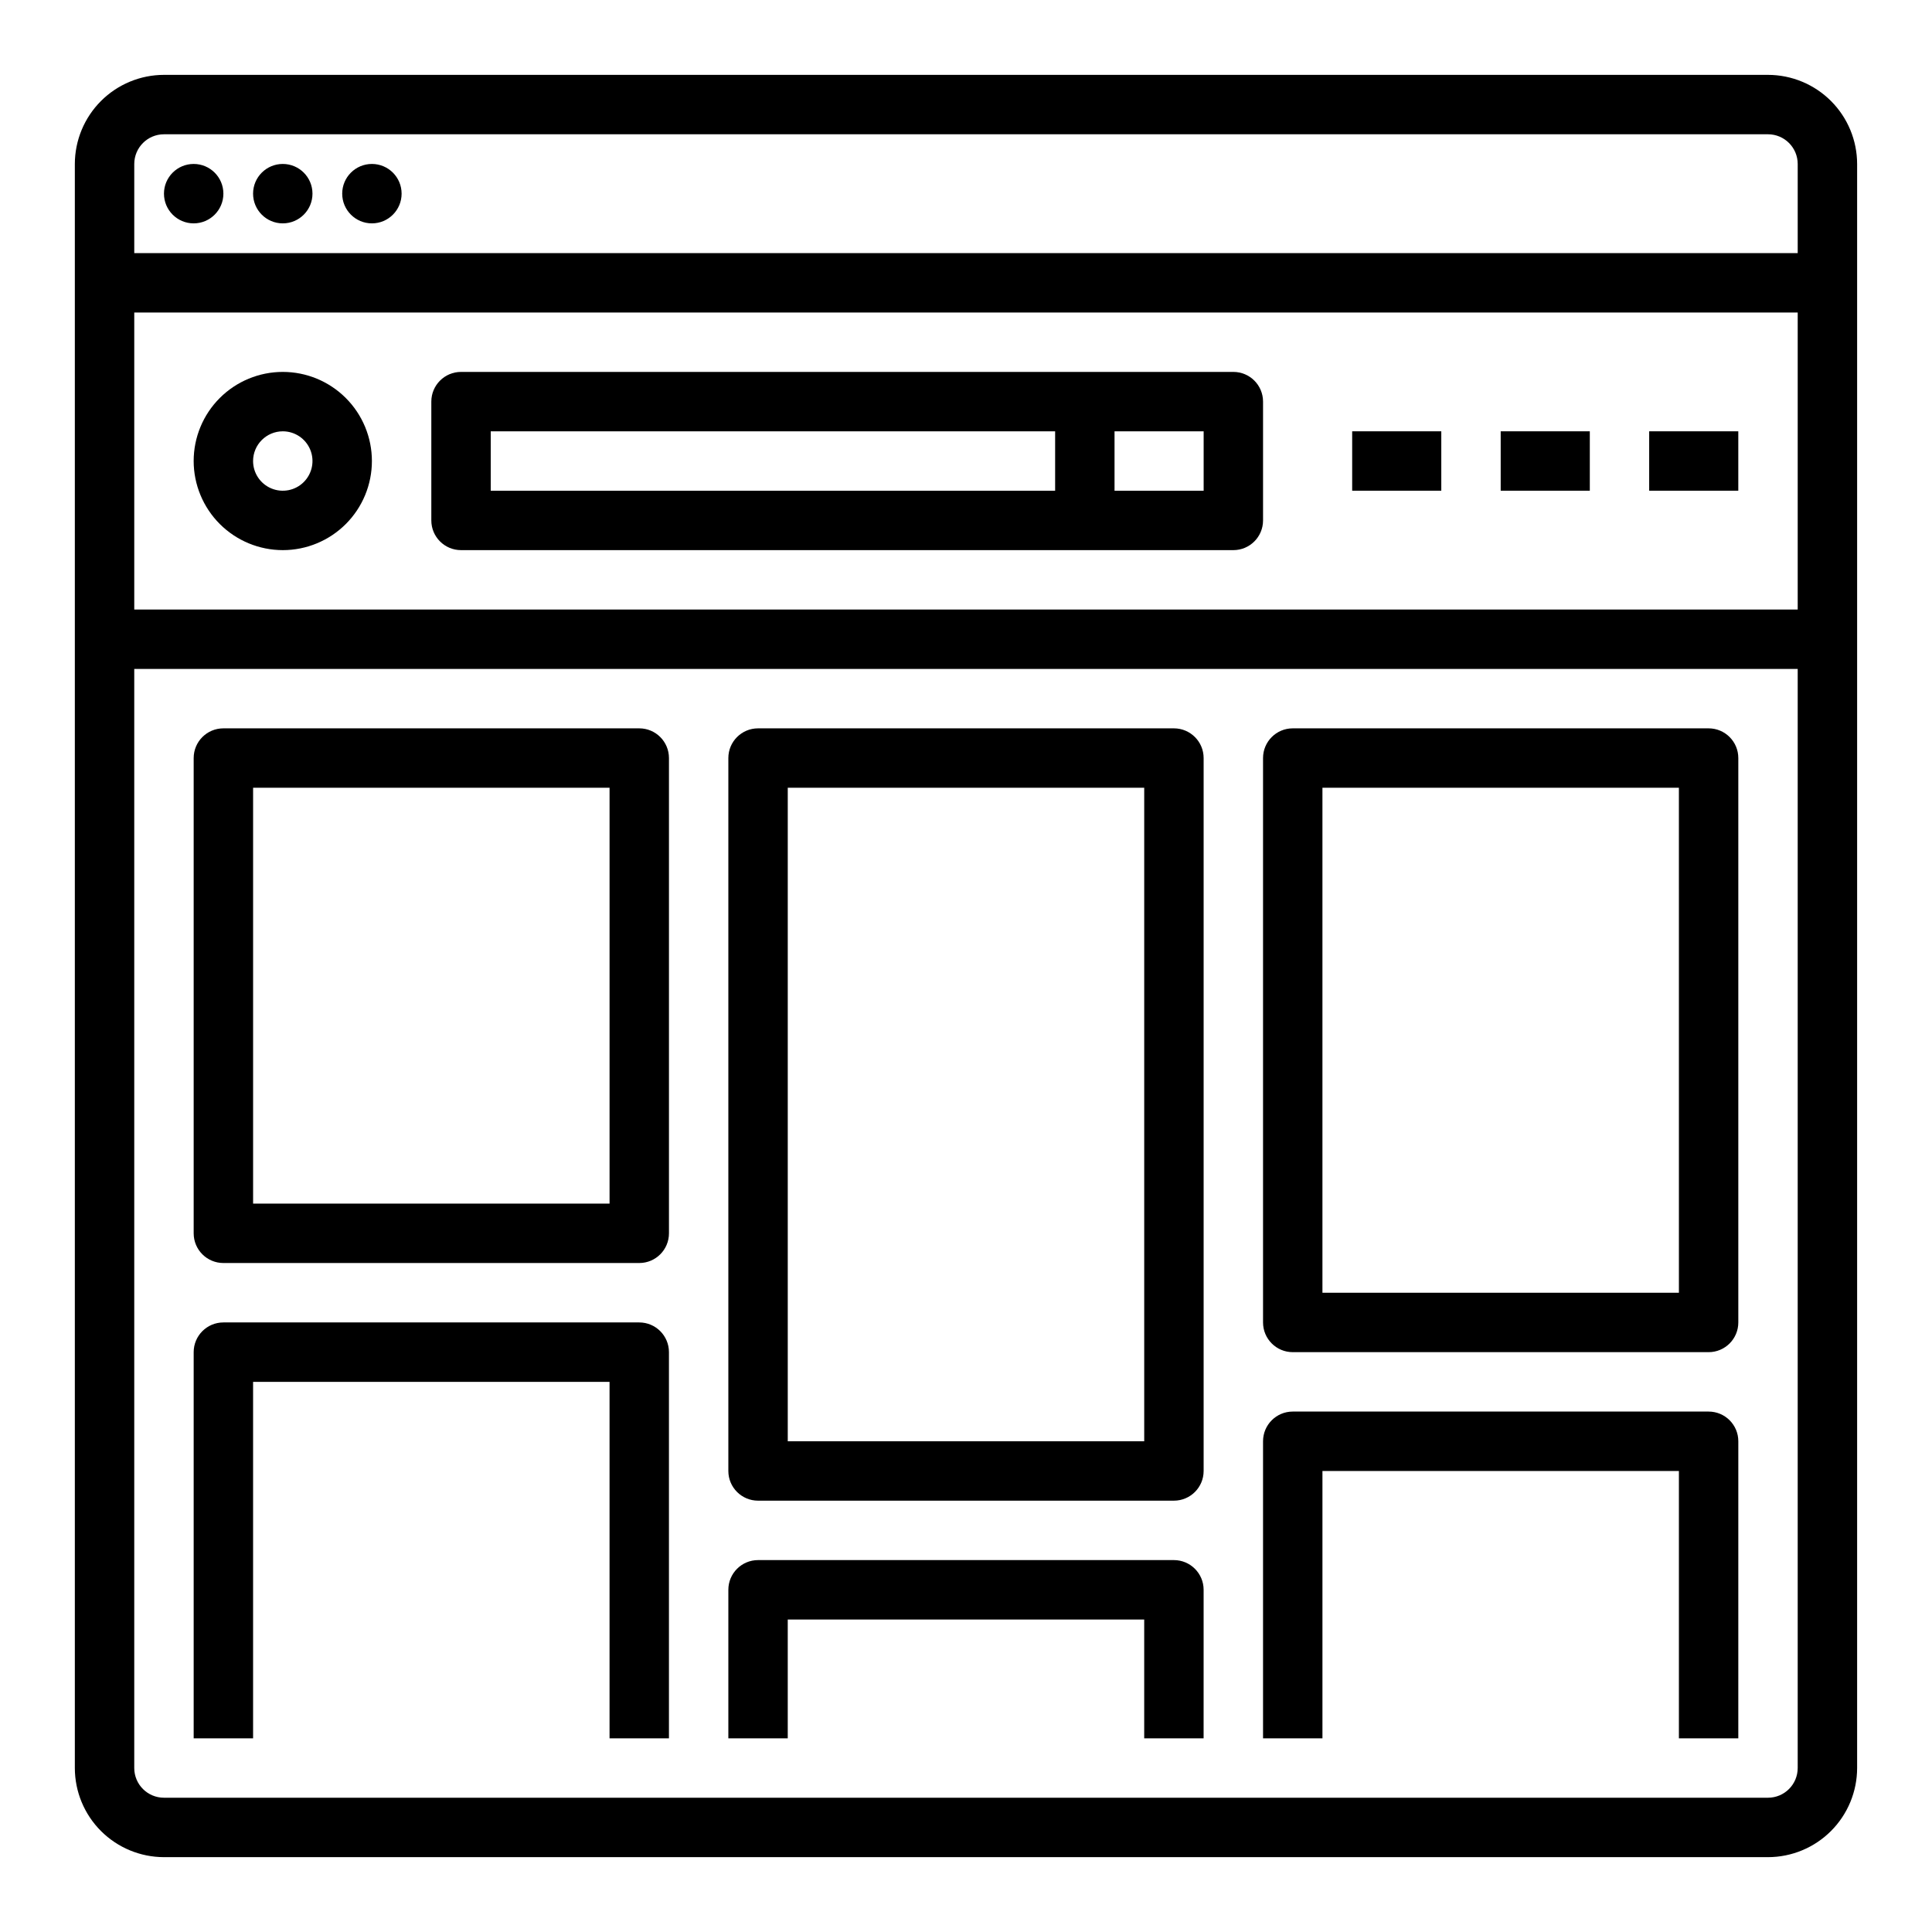 <?xml version="1.0" encoding="UTF-8"?>
<!-- Uploaded to: SVG Repo, www.svgrepo.com, Generator: SVG Repo Mixer Tools -->
<svg fill="#000000" width="800px" height="800px" version="1.1" viewBox="144 144 512 512" xmlns="http://www.w3.org/2000/svg">
 <g>
  <path d="m612.54 163.84h-425.09c-6.262 0.008-12.262 2.5-16.691 6.926-4.426 4.43-6.918 10.43-6.926 16.691v425.09c0.008 6.262 2.5 12.266 6.926 16.691 4.43 4.426 10.43 6.918 16.691 6.926h425.09c6.262-0.008 12.266-2.5 16.691-6.926s6.918-10.43 6.926-16.691v-425.09c-0.008-6.262-2.5-12.262-6.926-16.691-4.426-4.426-10.43-6.918-16.691-6.926zm-425.09 15.746h425.09c4.348 0.004 7.867 3.527 7.871 7.871v23.617h-440.83v-23.617c0.004-4.344 3.527-7.867 7.871-7.871zm432.96 47.23v78.719l-440.83 0.004v-78.723zm-7.871 393.6h-425.09c-4.344-0.004-7.867-3.523-7.871-7.871v-291.27h440.83v291.27c-0.004 4.348-3.523 7.867-7.871 7.871z"/>
  <path d="m203.2 195.32c0 4.348-3.527 7.875-7.875 7.875-4.348 0-7.871-3.527-7.871-7.875 0-4.348 3.523-7.871 7.871-7.871 4.348 0 7.875 3.523 7.875 7.871"/>
  <path d="m226.81 195.32c0 4.348-3.523 7.875-7.871 7.875s-7.871-3.527-7.871-7.875c0-4.348 3.523-7.871 7.871-7.871s7.871 3.523 7.871 7.871"/>
  <path d="m250.43 195.32c0 4.348-3.523 7.875-7.871 7.875s-7.871-3.527-7.871-7.875c0-4.348 3.523-7.871 7.871-7.871s7.871 3.523 7.871 7.871"/>
  <path d="m218.94 289.79c6.266 0 12.27-2.488 16.699-6.914 4.43-4.43 6.918-10.438 6.918-16.699 0-6.266-2.488-12.273-6.918-16.699-4.43-4.43-10.434-6.918-16.699-6.918-6.262 0-12.27 2.488-16.699 6.918-4.43 4.426-6.918 10.434-6.918 16.699 0.008 6.258 2.5 12.262 6.926 16.691 4.43 4.426 10.43 6.914 16.691 6.922zm0-31.488c3.184 0 6.055 1.918 7.273 4.859s0.543 6.328-1.707 8.582c-2.25 2.25-5.637 2.922-8.578 1.703-2.941-1.219-4.859-4.086-4.859-7.269 0.004-4.348 3.527-7.867 7.871-7.875z"/>
  <path d="m266.18 289.79h204.67c4.348 0 7.871-3.523 7.871-7.871v-31.488c0-4.348-3.523-7.871-7.871-7.871h-204.67c-4.348 0-7.875 3.523-7.875 7.871v31.488c0 4.348 3.527 7.871 7.875 7.871zm196.8-15.742h-23.617v-15.746h23.617zm-188.93-15.746h149.57v15.742l-149.57 0.004z"/>
  <path d="m502.34 258.3h23.617v15.742h-23.617z"/>
  <path d="m541.7 258.3h23.617v15.742h-23.617z"/>
  <path d="m581.05 258.3h23.617v15.742h-23.617z"/>
  <path d="m313.41 337.02h-110.21c-4.348 0-7.875 3.523-7.875 7.871v125.95c0 4.348 3.527 7.871 7.875 7.871h110.21c4.348 0 7.871-3.523 7.871-7.871v-125.95c0-4.348-3.523-7.871-7.871-7.871zm-7.871 125.95h-94.465v-110.21h94.465z"/>
  <path d="m455.1 337.02h-110.21c-4.348 0-7.871 3.523-7.871 7.871v188.93c0 4.348 3.523 7.871 7.871 7.871h110.21c4.348 0 7.875-3.523 7.875-7.871v-188.93c0-4.348-3.527-7.871-7.875-7.871zm-7.871 188.93-94.465-0.004v-173.18h94.465z"/>
  <path d="m596.8 337.02h-110.21c-4.348 0-7.871 3.523-7.871 7.871v149.57c0 4.348 3.523 7.875 7.871 7.875h110.21c4.348 0 7.871-3.527 7.871-7.875v-149.57c0-4.348-3.523-7.871-7.871-7.871zm-7.871 149.57-94.469-0.004v-133.82h94.465z"/>
  <path d="m313.41 494.46h-110.21c-4.348 0-7.875 3.527-7.875 7.875v102.34h15.746v-94.465h94.465v94.465h15.742v-102.34c0-4.348-3.523-7.875-7.871-7.875z"/>
  <path d="m596.8 518.08h-110.21c-4.348 0-7.871 3.523-7.871 7.871v78.719h15.742v-70.844h94.465v70.848h15.742l0.004-78.723c0-4.348-3.523-7.871-7.871-7.871z"/>
  <path d="m455.1 557.44h-110.21c-4.348 0-7.871 3.527-7.871 7.875v39.359h15.742v-31.488h94.465v31.488h15.742l0.004-39.359c0-4.348-3.527-7.875-7.875-7.875z"/>
 </g>
</svg>